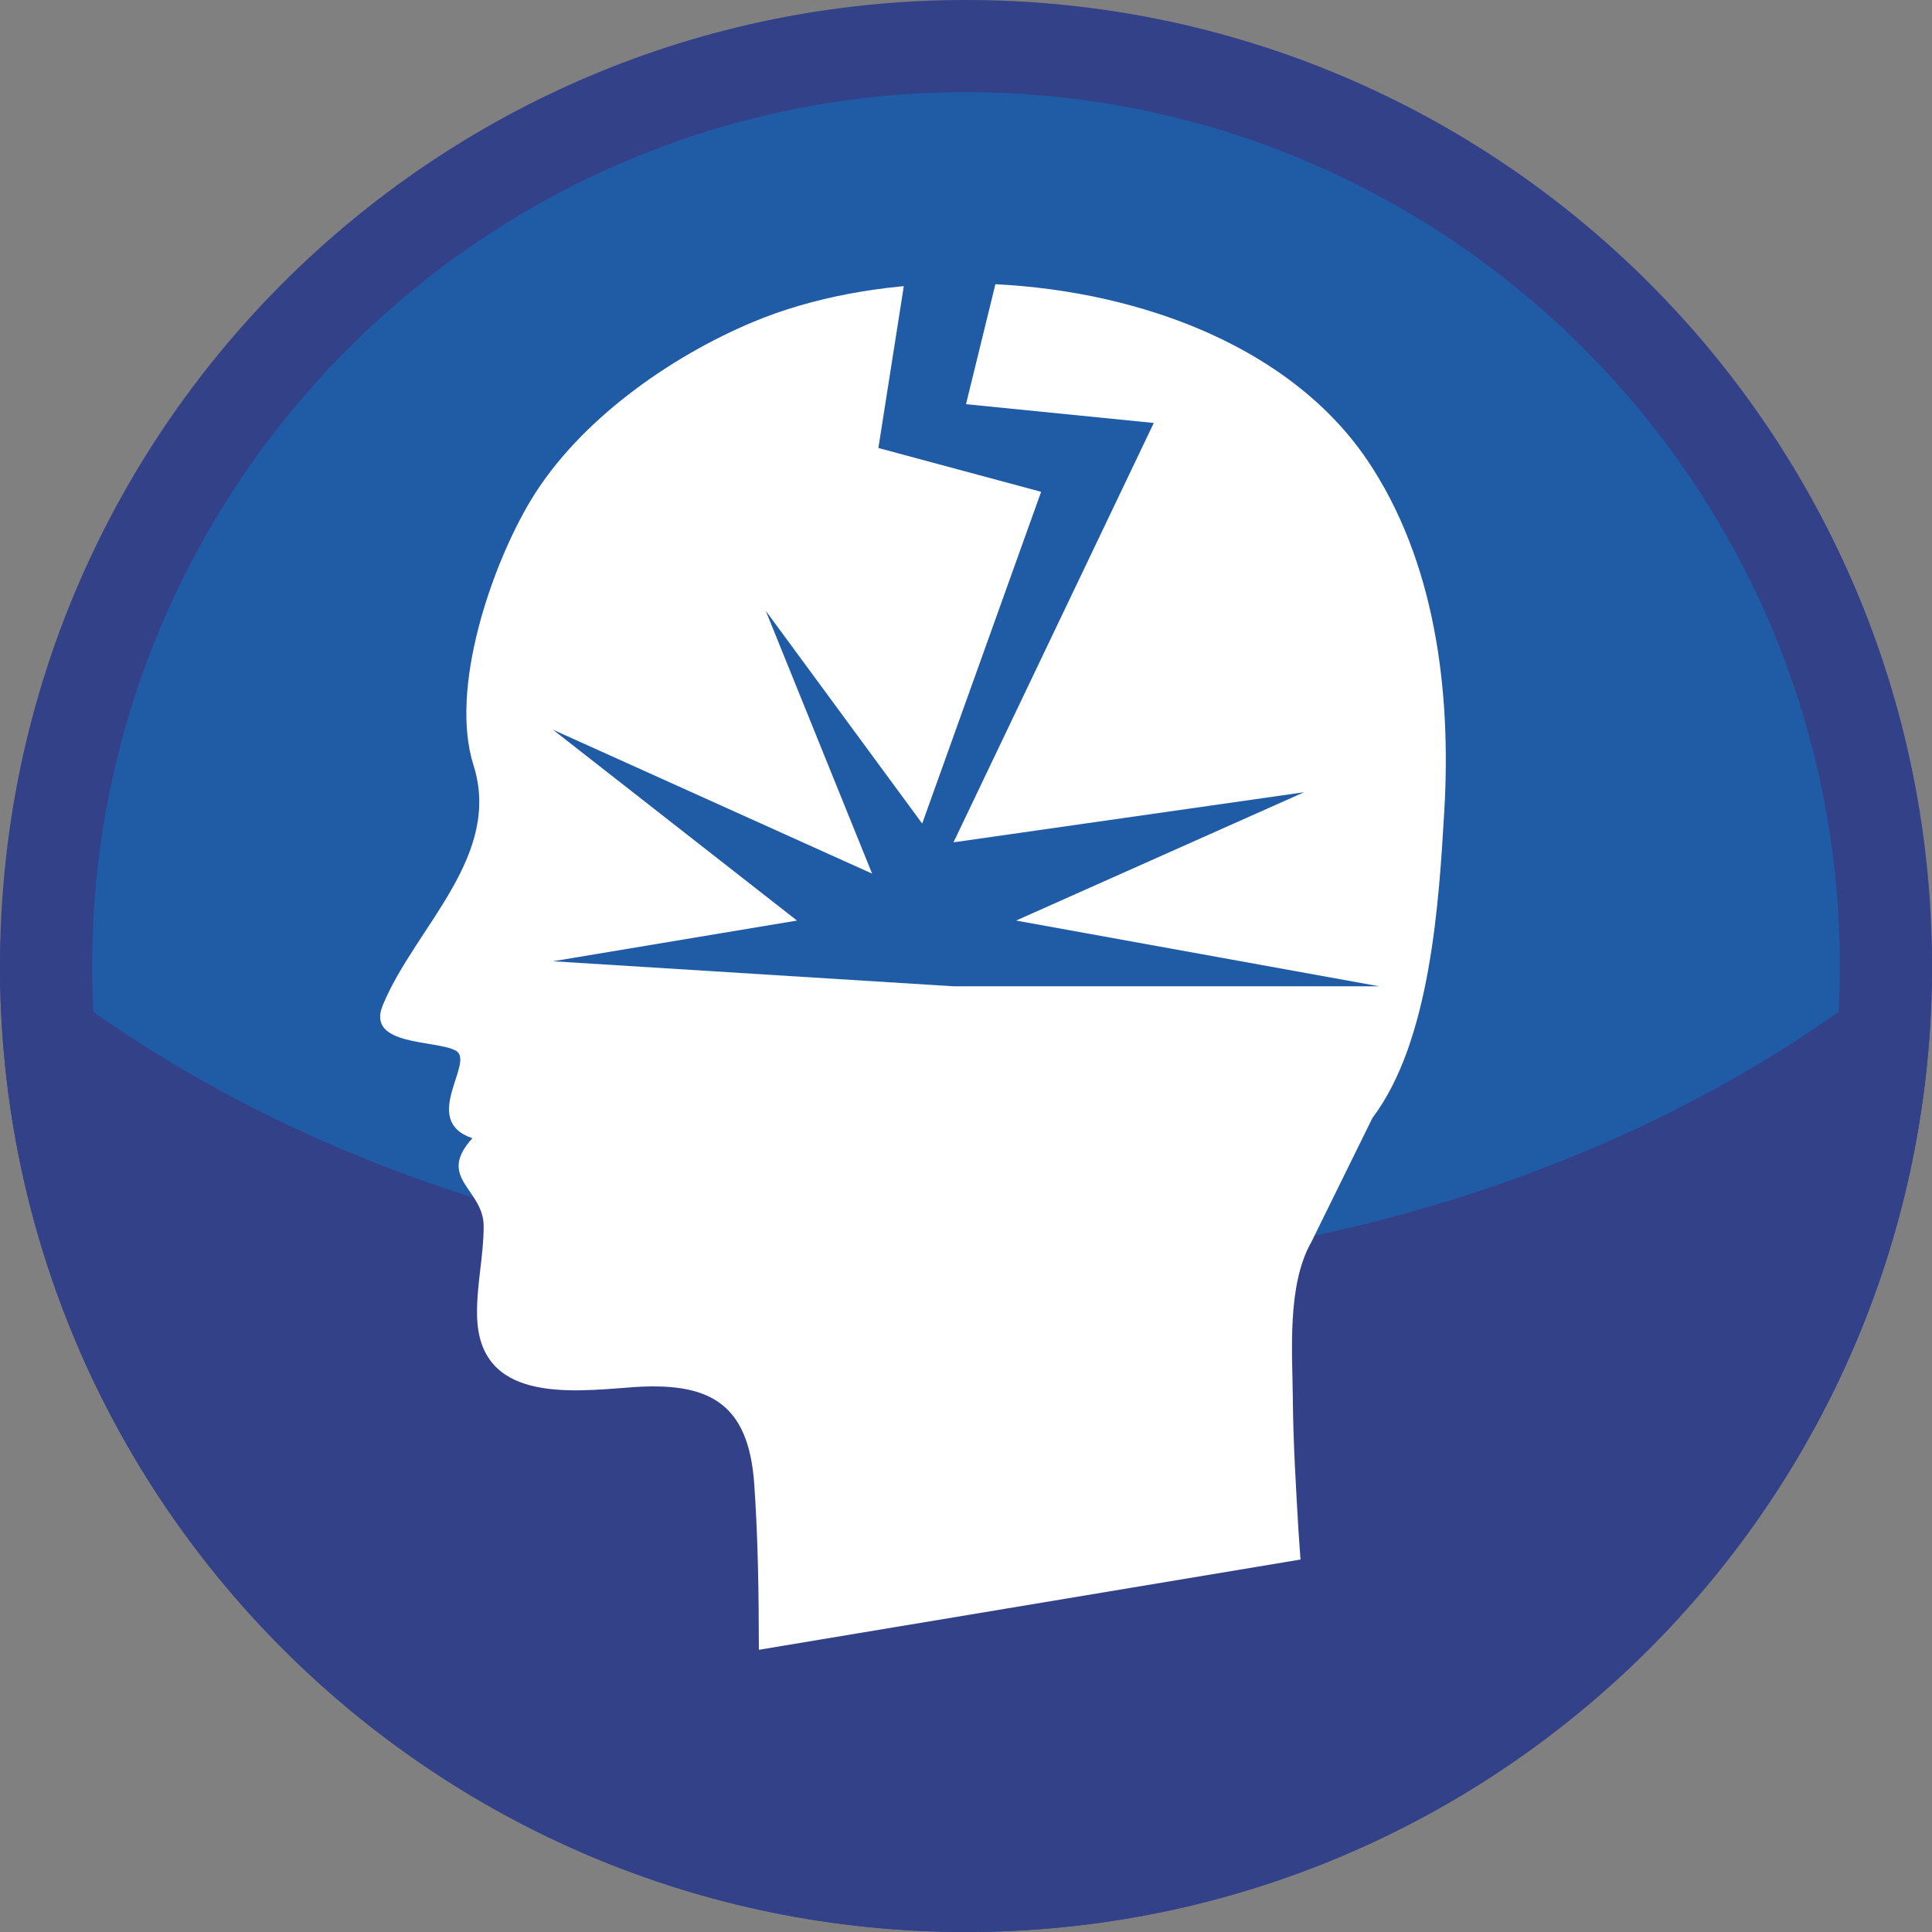 <svg xmlns:xlink="http://www.w3.org/1999/xlink" xmlns="http://www.w3.org/2000/svg" class="svg-icon icon-epilepsy" width="1024"  height="1024" ><rect width="100%" height="100%" fill="#808080" stroke="none"/><defs><symbol id="icon-epilepsy" viewBox="0 0 1024 1024">
	<title>epilepsy</title>
	<path fill="rgb(32, 91, 165)" class="path1 fill-color2" d="M512.003 999.577c-268.857 0-487.575-218.728-487.575-487.575 0-268.857 218.718-487.585 487.575-487.585s487.575 218.728 487.575 487.585c0 268.847-218.718 487.575-487.575 487.575z"></path>
	<path fill="rgb(51, 65, 137)" class="path2 fill-color1" d="M512.001-0.001c-282.769 0-512 229.231-512 512s229.231 512 512 512c282.769 0 512-229.231 512-512s-229.231-512-512-512zM512.001 48.848c255.384 0 463.151 207.766 463.151 463.151s-207.766 463.151-463.151 463.151c-255.384 0-463.151-207.766-463.151-463.151s207.766-463.151 463.151-463.151z"></path>
	<path fill="rgb(51, 65, 137)" class="path3 fill-color1" d="M512.001 674.239c-204.317 0-387.375-68.389-511.639-176.415-0.137 4.729-0.361 9.418-0.361 14.176 0 282.769 229.231 512 512 512s512-229.231 512-512c0-4.758-0.225-9.447-0.361-14.176-124.263 108.025-307.321 176.415-511.639 176.415z"></path>
	<path fill="rgb(255, 255, 255)" class="path4 fill-color5" d="M724.518 243.633c-23.858-35.172-61.345-59.977-104.078-75.14-72.209-25.617-159.405-23.731-221.19 2.11-44.345 18.553-92.628 52.513-117.961 94.641-20.722 34.458-43.212 99.653-30.335 140.276 7.523 23.711 0.234 44.844-11.147 65.038-11.929 21.162-28.352 41.297-36.969 62.351-8.871 21.67 28.333 18.172 38.728 23.946 10.659 5.911-19.256 36.979 8.812 46.417-19.364 21.298 5.979 26.799 5.979 46.632 0 15.759-3.82 31.41-3.507 47.315 0.909 45.645 48.048 40.682 80.982 38.132 41.336-3.205 62.879 7.552 65.937 51.223 2.032 29.202 2.394 58.58 2.452 87.851 95.696-15.944 191.382-31.889 287.068-47.833l-1.075-15.397c-1.348-23.116-2.765-46.231-2.98-69.386-0.244-25.226-3.214-60.749 9.916-83.728l32.28-65.566c30.912-40.906 35.289-114.747 38.112-163.46 3.634-62.938-4.826-132.059-41.024-185.422z"></path>
	<path fill="rgb(32, 91, 165)" class="path5 fill-color2" d="M512.003 214.226l99.526 9.956-106.159 222.274 185.784-26.545-152.615 68.008 192.418 34.839h-225.586l-212.329-13.267 129.382-21.572-129.382-101.177 169.195 76.303-56.392-139.338 82.936 112.793 63.035-175.828-86.258-23.223 27.053-172.262 55.884 0.098z"></path>
</symbol></defs>
                    <use xlink:href="#icon-epilepsy"></use>
                </svg>